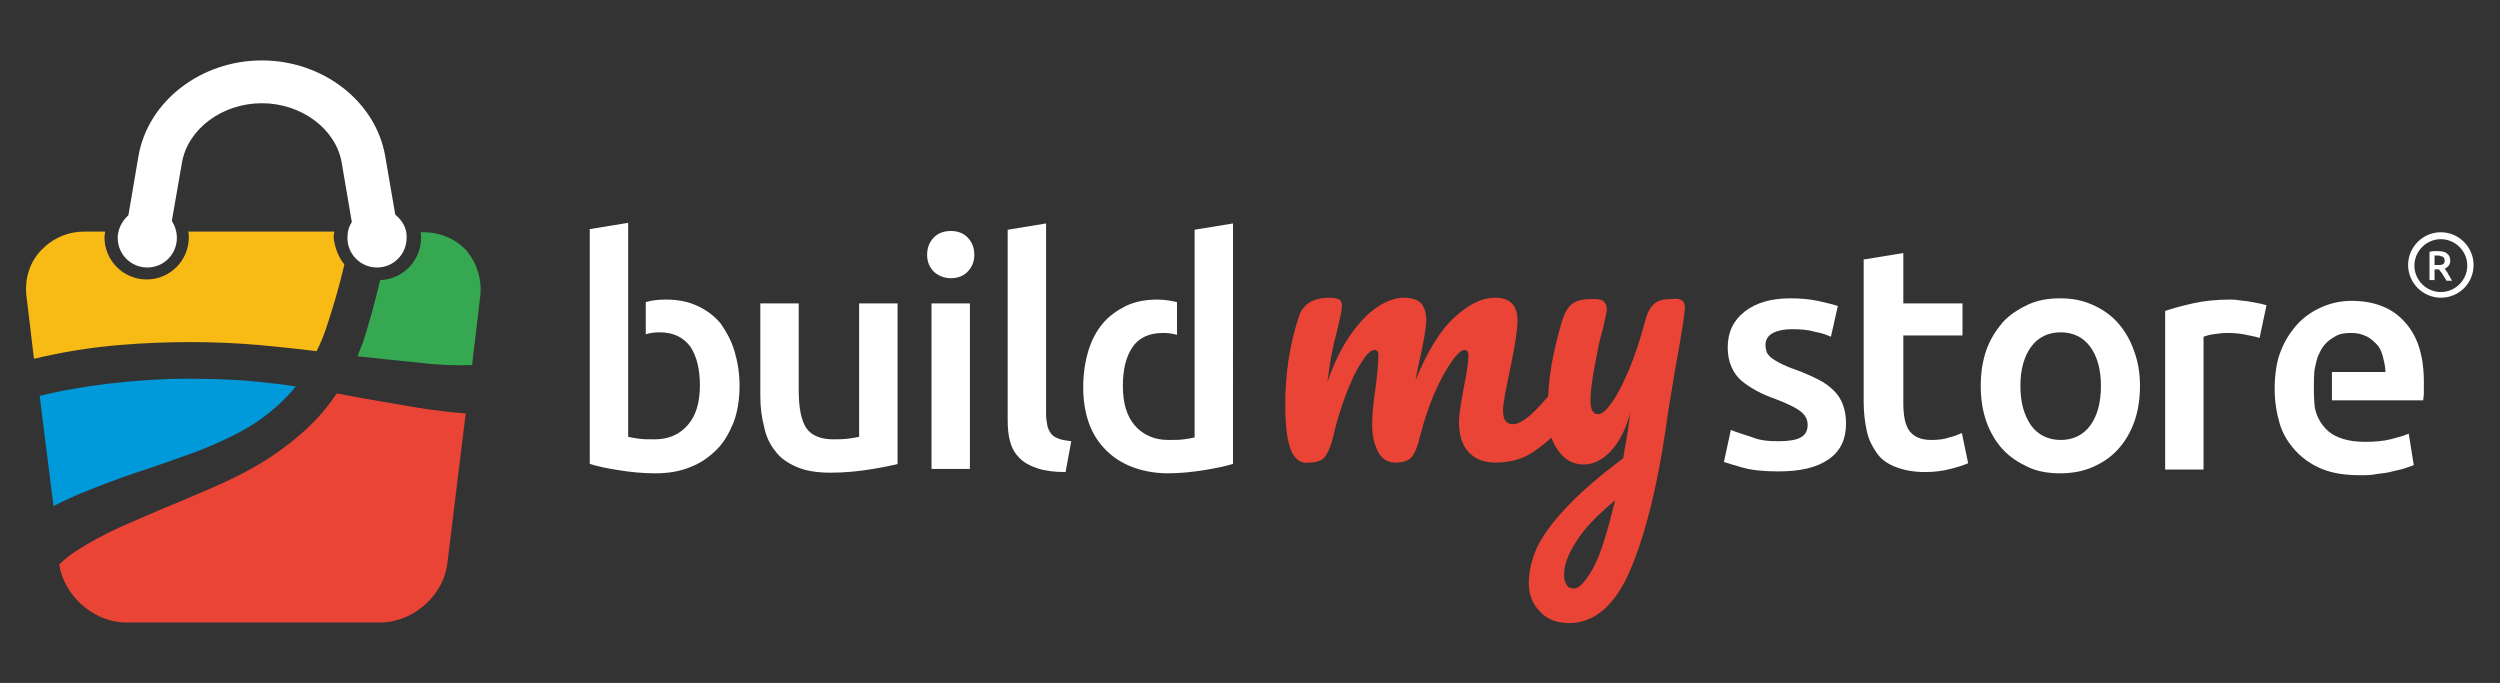 <?xml version="1.0" encoding="utf-8"?>
<!-- Generator: Adobe Illustrator 26.0.1, SVG Export Plug-In . SVG Version: 6.00 Build 0)  -->
<svg version="1.1" id="Layer_1" xmlns="http://www.w3.org/2000/svg" xmlns:xlink="http://www.w3.org/1999/xlink" x="0px" y="0px"
	 viewBox="0 0 397.2 108.5" style="enable-background:new 0 0 397.2 108.5;" xml:space="preserve">
<rect x="0" y="0" width="397.2" height="108.5" fill="#333333" stroke="none"/>
<style type="text/css">
	.st0{fill:#F0EFEF;}
	.st1{opacity:0.39;}
	.st2{clip-path:url(#SVGID_00000059993863669295015220000014265451511217120435_);}
	.st3{fill:#CCCACA;}
	.st4{fill:#E94435;}
	.st5{fill:#36A852;}
	.st6{fill:#010101;}
	.st7{fill:#4A3A61;}
	.st8{fill:#7F59A5;}
	.st9{fill:#DD4727;}
	.st10{fill:#FFFFFF;}
	.st11{fill:#FFFFFF;stroke:#FFFFFF;stroke-width:14;stroke-miterlimit:10;}
	.st12{fill:#FFFFFF;stroke:#FFFFFF;stroke-width:5;stroke-miterlimit:10;}
	.st13{fill:#4A2F2A;}
	.st14{fill:#231F20;}
	.st15{fill:#41444A;}
	.st16{fill:#557EBF;}
	.st17{fill:#F8BB16;}
	.st18{fill:#0099DA;}
	.st19{fill:#3D2033;}
	.st20{clip-path:url(#SVGID_00000075125261353596718030000002267207756070960006_);}
	.st21{fill:#D43D30;}
</style>
<g>
	<g>
		<g>
			<path class="st10" d="M142.7,73.7c-1.2,0.3-2.7,0.6-4.6,0.9c-1.9,0.3-3.9,0.5-6.2,0.5c-2.1,0-3.9-0.3-5.3-0.9
				c-1.4-0.6-2.6-1.4-3.4-2.5c-0.9-1.1-1.5-2.4-1.8-3.9c-0.4-1.5-0.6-3.1-0.6-4.9V48.2h6.1V62c0,2.8,0.4,4.8,1.2,6
				c0.8,1.2,2.3,1.8,4.3,1.8c0.7,0,1.5,0,2.3-0.1c0.8-0.1,1.4-0.2,1.8-0.3V48.2h6.1V73.7z"/>
			<path class="st10" d="M154.8,40.5c0,1.1-0.4,2-1.1,2.7c-0.7,0.7-1.6,1-2.6,1c-1,0-1.9-0.3-2.7-1c-0.7-0.7-1.1-1.6-1.1-2.7
				c0-1.2,0.4-2.1,1.1-2.8c0.7-0.7,1.6-1,2.7-1c1,0,1.9,0.3,2.6,1C154.4,38.4,154.8,39.3,154.8,40.5z M154.1,74.5H148V48.2h6.1V74.5
				z"/>
			<path class="st10" d="M169.3,75c-1.8,0-3.3-0.2-4.5-0.6c-1.2-0.4-2.1-0.9-2.8-1.6c-0.7-0.7-1.2-1.5-1.5-2.6
				c-0.3-1-0.4-2.2-0.4-3.5V36.5l6.1-1v30.2c0,0.7,0.1,1.4,0.2,1.9c0.1,0.5,0.3,0.9,0.6,1.3c0.3,0.4,0.7,0.6,1.2,0.8
				c0.5,0.2,1.2,0.3,2,0.4L169.3,75z"/>
			<path class="st10" d="M116.7,55.8c-0.5-1.7-1.3-3.1-2.2-4.4c-1-1.2-2.2-2.1-3.7-2.8c-1.5-0.7-3.1-1-5-1c-1.2,0-2.2,0.1-3.2,0.4
				v5.1c0.7-0.2,1.4-0.3,2.2-0.3c2.2,0,3.8,0.8,4.9,2.3c1,1.5,1.5,3.6,1.5,6.1c0,2.7-0.6,4.8-1.9,6.3c-1.3,1.5-3,2.3-5.3,2.3
				c-1,0-1.8,0-2.5-0.1c-0.7-0.1-1.3-0.2-1.7-0.3v-9.6h0V44.2h0v-8.8l-6.1,1v37.3c1.2,0.4,2.7,0.7,4.6,1c1.8,0.3,3.8,0.5,5.8,0.5
				c2.1,0,3.9-0.3,5.6-1c1.6-0.6,3-1.6,4.2-2.8c1.2-1.2,2-2.7,2.7-4.4c0.6-1.7,0.9-3.6,0.9-5.7C117.5,59.3,117.2,57.5,116.7,55.8z"
				/>
			<path class="st10" d="M189.8,36.5v12.6c0,0,0,0,0,0v5.3c0,0,0,0,0,0v15.1c-0.4,0.1-1,0.2-1.7,0.3c-0.7,0.1-1.5,0.1-2.5,0.1
				c-2.2,0-4-0.8-5.3-2.3c-1.3-1.5-1.9-3.6-1.9-6.3c0-2.6,0.5-4.6,1.5-6.1c1-1.5,2.6-2.3,4.9-2.3c0.8,0,1.5,0.1,2.2,0.3V48
				c-0.9-0.2-1.9-0.4-3.1-0.4c-1.9,0-3.5,0.3-5,1c-1.4,0.7-2.7,1.6-3.7,2.8c-1,1.2-1.8,2.7-2.3,4.4c-0.5,1.7-0.8,3.6-0.8,5.7
				c0,2.1,0.3,4,0.9,5.7c0.6,1.7,1.5,3.1,2.7,4.3c1.2,1.2,2.6,2.1,4.2,2.7c1.6,0.6,3.5,1,5.6,1c2,0,3.9-0.2,5.8-0.5
				c1.8-0.3,3.3-0.6,4.6-1V35.5L189.8,36.5z"/>
			<g>
				<path class="st10" d="M282.6,70.1c1.6,0,2.8-0.2,3.5-0.6c0.7-0.4,1.1-1,1.1-2c0-0.9-0.4-1.6-1.2-2.2s-2.1-1.2-3.9-1.9
					c-1.1-0.4-2.1-0.8-3-1.3c-0.9-0.5-1.7-1-2.4-1.6c-0.7-0.6-1.2-1.3-1.6-2.2c-0.4-0.9-0.6-1.9-0.6-3.1c0-2.4,0.9-4.3,2.7-5.7
					c1.8-1.4,4.2-2.1,7.2-2.1c1.5,0,3,0.1,4.4,0.4c1.4,0.3,2.5,0.6,3.2,0.8l-1.1,4.9c-0.7-0.3-1.5-0.6-2.6-0.8
					c-1-0.3-2.2-0.4-3.6-0.4c-1.2,0-2.2,0.2-3,0.6c-0.8,0.4-1.2,1.1-1.2,1.9c0,0.4,0.1,0.8,0.2,1.2c0.2,0.3,0.4,0.6,0.8,0.9
					c0.4,0.3,0.9,0.6,1.5,0.9c0.6,0.3,1.3,0.6,2.2,0.9c1.4,0.5,2.7,1.1,3.7,1.6c1,0.5,1.8,1.1,2.5,1.8c0.7,0.7,1.1,1.4,1.4,2.2
					c0.3,0.8,0.5,1.8,0.5,3c0,2.5-0.9,4.4-2.8,5.7c-1.9,1.3-4.5,1.9-8,1.9c-2.3,0-4.2-0.2-5.6-0.6s-2.4-0.7-3-0.9l1.1-5.1
					c0.9,0.4,2,0.7,3.2,1.1C279.6,70,281,70.1,282.6,70.1z"/>
				<path class="st10" d="M296.3,41.2l6.1-1v8h9.4v5.1h-9.4V64c0,2.1,0.3,3.6,1,4.5c0.7,0.9,1.8,1.4,3.4,1.4c1.1,0,2.1-0.1,2.9-0.4
					c0.9-0.2,1.5-0.5,2-0.7l1,4.8c-0.7,0.3-1.6,0.6-2.8,0.9c-1.1,0.3-2.5,0.5-4,0.5c-1.9,0-3.4-0.3-4.7-0.8c-1.3-0.5-2.3-1.2-3-2.2
					c-0.7-1-1.3-2.1-1.6-3.5c-0.3-1.4-0.5-2.9-0.5-4.7V41.2z"/>
				<path class="st10" d="M340,61.3c0,2.1-0.3,4-0.9,5.7c-0.6,1.7-1.5,3.2-2.6,4.4c-1.1,1.2-2.4,2.1-4,2.8c-1.6,0.7-3.3,1-5.2,1
					s-3.6-0.3-5.1-1c-1.5-0.7-2.9-1.6-4-2.8c-1.1-1.2-2-2.7-2.6-4.4c-0.6-1.7-0.9-3.6-0.9-5.7s0.3-4,0.9-5.7
					c0.6-1.7,1.5-3.1,2.6-4.4c1.1-1.2,2.5-2.1,4-2.8c1.5-0.7,3.2-1,5.1-1s3.5,0.3,5.1,1c1.6,0.7,2.9,1.6,4,2.8
					c1.1,1.2,2,2.7,2.6,4.4C339.7,57.4,340,59.3,340,61.3z M333.8,61.3c0-2.6-0.6-4.7-1.7-6.2c-1.1-1.5-2.7-2.3-4.7-2.3
					s-3.6,0.8-4.7,2.3c-1.1,1.5-1.7,3.6-1.7,6.2c0,2.7,0.6,4.7,1.7,6.3c1.1,1.5,2.7,2.3,4.7,2.3s3.6-0.8,4.7-2.3
					C333.2,66.1,333.8,64,333.8,61.3z"/>
				<path class="st10" d="M359,53.7c-0.5-0.2-1.2-0.3-2.1-0.5c-0.9-0.2-1.9-0.3-3.1-0.3c-0.7,0-1.4,0.1-2.1,0.2
					c-0.8,0.1-1.3,0.3-1.6,0.4v21.1H344V49.4c1.2-0.4,2.6-0.8,4.4-1.2c1.8-0.4,3.7-0.6,5.9-0.6c0.4,0,0.9,0,1.4,0.1
					c0.5,0.1,1.1,0.1,1.6,0.2c0.5,0.1,1.1,0.2,1.6,0.3c0.5,0.1,0.9,0.2,1.2,0.3L359,53.7z"/>
				<path class="st10" d="M382.1,51.2c-2-2.3-4.9-3.4-8.5-3.4c-1.5,0-3.1,0.3-4.5,0.9c-1.5,0.6-2.8,1.5-3.9,2.6
					c-1.1,1.2-2.1,2.6-2.8,4.4c-0.7,1.7-1,3.8-1,6.1c0,2,0.3,3.8,0.8,5.5c0.5,1.7,1.4,3.1,2.5,4.3c1.1,1.2,2.5,2.2,4.2,2.9
					c1.7,0.7,3.7,1,6.1,1c0.9,0,1.8,0,2.7-0.2c0.9-0.1,1.7-0.2,2.4-0.4c0.8-0.2,1.4-0.3,2-0.5c0.6-0.2,1.1-0.4,1.4-0.5l-0.8-5
					c-0.7,0.3-1.7,0.6-2.9,0.9c-1.2,0.3-2.6,0.4-4.1,0.4c-2.5,0-4.5-0.6-5.8-1.7c-1.2-1.1-2.1-2.6-2.2-4.5c-0.1-1.2-0.1-3.7,0-5
					c0.1-0.7,0.3-1.5,0.5-2.2c0.3-0.7,0.6-1.4,1.1-2c0.5-0.6,1.1-1,1.8-1.4c0.7-0.4,1.5-0.5,2.5-0.5c0.9,0,1.7,0.2,2.3,0.5
					c0.7,0.3,1.2,0.8,1.7,1.3s0.8,1.2,1,2c0.2,0.8,0.4,1.6,0.4,2.4h-8.5v4.5h14.5c0-0.3,0.1-0.7,0.1-1.1c0-0.4,0-0.8,0-1.1
					C385.2,56.8,384.2,53.5,382.1,51.2z"/>
			</g>
			<g>
				<g>
					<g>
						<path class="st10" d="M387.3,39.9c0.7,0,1.2,0.1,1.5,0.4c0.3,0.2,0.5,0.6,0.5,1.1c0,0.6-0.3,1-0.9,1.3
							c0.1,0.1,0.2,0.2,0.3,0.4c0.1,0.1,0.2,0.3,0.3,0.5c0.1,0.2,0.2,0.3,0.3,0.5c0.1,0.2,0.2,0.4,0.3,0.5h-0.9
							c-0.1-0.2-0.2-0.3-0.3-0.5c-0.1-0.2-0.2-0.3-0.3-0.5c-0.1-0.2-0.2-0.3-0.3-0.4c-0.1-0.1-0.2-0.3-0.3-0.4c-0.1,0-0.1,0-0.2,0
							c0,0-0.1,0-0.1,0h-0.4v1.7H386V40c0.2,0,0.4-0.1,0.6-0.1C386.9,39.9,387.1,39.9,387.3,39.9z M387.3,40.6c-0.2,0-0.3,0-0.5,0
							v1.5h0.4c0.2,0,0.4,0,0.5,0c0.2,0,0.3-0.1,0.4-0.1c0.1-0.1,0.2-0.1,0.2-0.2c0.1-0.1,0.1-0.2,0.1-0.4c0-0.1,0-0.3-0.1-0.4
							c-0.1-0.1-0.1-0.2-0.2-0.2c-0.1-0.1-0.2-0.1-0.4-0.1C387.7,40.6,387.5,40.6,387.3,40.6z"/>
					</g>
					<path class="st10" d="M387.8,47.3c-2.8,0-5.2-2.3-5.2-5.2c0-2.8,2.3-5.2,5.2-5.2c2.8,0,5.2,2.3,5.2,5.2
						C393,45,390.7,47.3,387.8,47.3z M387.8,38c-2.3,0-4.2,1.9-4.2,4.2c0,2.3,1.9,4.2,4.2,4.2s4.2-1.9,4.2-4.2
						C392,39.9,390.1,38,387.8,38z"/>
				</g>
			</g>
			<g>
				<g>
					<path class="st4" d="M205.1,71.5c-0.6-1.5-0.9-3.9-0.9-7.2c0-4.9,0.7-9.5,2.1-13.8c0.3-1.1,0.9-1.9,1.7-2.4
						c0.8-0.5,1.8-0.8,3.2-0.8c0.7,0,1.3,0.1,1.6,0.3c0.3,0.2,0.4,0.5,0.4,1.1c0,0.6-0.3,1.9-0.8,4c-0.4,1.5-0.7,2.8-0.9,3.9
						c-0.2,1.1-0.4,2.5-0.6,4.1c1-2.9,2.2-5.4,3.6-7.4c1.4-2,2.8-3.5,4.3-4.5c1.5-1,2.9-1.5,4.2-1.5c1.3,0,2.2,0.3,2.8,0.9
						c0.5,0.6,0.8,1.5,0.8,2.7c0,1.2-0.4,3.4-1.1,6.5c-0.3,1.3-0.5,2.4-0.6,3c1.9-4.6,3.9-7.9,6.2-10c2.3-2.1,4.4-3.1,6.4-3.1
						c2.4,0,3.6,1.2,3.6,3.6c0,1.5-0.4,4.1-1.2,7.9c-0.7,3.2-1.1,5.4-1.1,6.4c0,1.5,0.5,2.2,1.6,2.2c0.7,0,1.6-0.5,2.7-1.4
						c1-0.9,2.4-2.4,4.1-4.5c0.4-0.5,1-0.8,1.5-0.8c0.5,0,0.9,0.2,1.1,0.7c0.3,0.4,0.4,1.1,0.4,1.8c0,1.5-0.4,2.7-1.1,3.5
						c-1.6,2-3.3,3.6-5.2,4.9c-1.8,1.3-3.9,1.9-6.3,1.9c-1.9,0-3.3-0.6-4.3-1.7c-1-1.1-1.5-2.7-1.5-4.8c0-1,0.3-2.9,0.8-5.6
						c0.5-2.4,0.7-4,0.7-4.9c0-0.6-0.2-0.9-0.6-0.9c-0.5,0-1.2,0.6-2.1,1.9c-0.9,1.3-1.8,2.9-2.7,5c-0.9,2.1-1.6,4.2-2.2,6.5
						c-0.4,1.8-0.9,3-1.4,3.6c-0.5,0.6-1.4,0.9-2.6,0.9c-1.2,0-2.2-0.6-2.8-1.8c-0.6-1.2-0.9-2.6-0.9-4.3c0-1.4,0.2-3.5,0.6-6.2
						c0.3-2.4,0.4-4,0.4-4.7c0-0.6-0.2-0.9-0.6-0.9c-0.6,0-1.3,0.7-2.1,2c-0.9,1.3-1.7,3.1-2.5,5.2c-0.8,2.1-1.4,4.1-1.9,6.2
						c-0.4,1.8-0.9,2.9-1.4,3.6c-0.5,0.6-1.4,0.9-2.5,0.9C206.7,73.7,205.7,73,205.1,71.5z"/>
					<path class="st4" d="M267.2,47.7c0.3,0.2,0.5,0.6,0.5,1.1c0,0.9-0.5,4.1-1.5,9.6c-0.9,5.3-1.4,8.4-1.5,9.4
						c-1.4,9.6-3.3,17.2-5.7,22.8c-2.4,5.6-5.7,8.4-9.7,8.4c-1.9,0-3.5-0.6-4.6-1.8c-1.2-1.2-1.8-2.7-1.8-4.6c0-1.8,0.4-3.5,1.2-5.4
						c0.8-1.8,2.3-3.9,4.5-6.3c2.2-2.4,5.3-5.1,9.3-8.1l0.2-1.3c0.3-1.4,0.6-3.4,0.9-5.9c-0.7,2.7-1.8,4.7-3.1,6.1
						c-1.3,1.4-2.8,2.1-4.3,2.1c-1.7,0-3.1-0.8-4.1-2.3c-1.1-1.5-1.6-3.5-1.6-5.8c0-2.8,0.2-5.4,0.6-7.7c0.4-2.3,1-4.8,1.8-7.4
						c0.4-1.1,0.9-1.9,1.6-2.4c0.7-0.5,1.7-0.7,3.2-0.7c0.8,0,1.4,0.1,1.7,0.4c0.3,0.3,0.5,0.7,0.5,1.2c0,0.3-0.2,1.3-0.6,3
						c-0.4,1.4-0.7,2.6-0.9,3.8c-0.3,1.5-0.6,3-0.8,4.4c-0.2,1.4-0.3,2.5-0.3,3.4c0,1.4,0.4,2.1,1.2,2.1c0.6,0,1.3-0.6,2.1-1.7
						c0.8-1.1,1.7-2.8,2.7-5.1c1-2.3,1.9-5.1,2.8-8.4c0.3-1.1,0.8-1.9,1.4-2.4c0.6-0.5,1.5-0.7,2.8-0.7
						C266.3,47.4,266.9,47.5,267.2,47.7z M253.1,90.3c1.2-2.2,2.3-5.8,3.5-10.8c-2.9,2.4-5,4.6-6.2,6.6c-1.3,2-1.9,3.7-1.9,5.2
						c0,0.6,0.1,1.2,0.4,1.6c0.2,0.4,0.6,0.6,1.2,0.6C250.9,93.5,251.9,92.4,253.1,90.3z"/>
				</g>
			</g>
		</g>
	</g>
	<g>
		<g>
			<g>
				<path class="st17" d="M54.7,42c0,0.2-0.1,0.3-0.1,0.5c-0.8,3.4-1.8,6.7-2.8,9.7c-0.4,1.2-0.9,2.4-1.5,3.6
					c-3.1-0.4-6.2-0.7-9.3-1c-7.1-0.6-14.5-0.6-21.8,0c-5,0.4-9.6,1.2-13.8,2.2l-1.2-10c-0.3-2.7,0.5-5.3,2.3-7.2
					c1.8-1.9,4.2-3,6.9-3h3.3c0,0.3-0.1,0.6-0.1,0.9c0,3.7,3,6.7,6.7,6.7c3.7,0,6.7-3,6.7-6.7c0-0.3,0-0.6-0.1-0.9h23.2
					c0,0.3-0.1,0.6-0.1,0.9C53.2,39.4,53.8,40.9,54.7,42z"/>
				<path class="st18" d="M24.3,74.2c2.3-0.8,4.6-1.6,6.8-2.4c3.6-1.4,6.8-2.9,9.3-4.5c2.7-1.8,4.9-3.8,6.6-5.9
					c-1.3-0.2-2.6-0.4-3.9-0.5c-4.5-0.6-9.8-0.8-15.7-0.7c-6.7,0.2-13.6,1-19.9,2.4c-0.4,0.1-0.8,0.2-1.2,0.3l2.2,17.5
					c1.8-0.9,3.7-1.8,5.8-2.6C17.5,76.5,20.9,75.3,24.3,74.2z"/>
				<path class="st5" d="M76.3,47.1L75,58c-2.5,0.1-5.4,0-8.6-0.4c-3.3-0.3-6.6-0.7-9.6-1c0.3-0.8,0.6-1.5,0.9-2.3
					c1-3.1,1.9-6.4,2.7-9.8c3.6-0.1,6.5-3.1,6.5-6.7c0-0.3,0-0.6-0.1-0.9h0.5c2.7,0,5.2,1.1,6.9,3C75.8,41.9,76.6,44.4,76.3,47.1z"
					/>
				<path class="st4" d="M19.7,98.9h11.5l0,0h18.2l0,0h11.5c5.1-0.3,9.7-4.5,10.2-9.6l2.3-18.8l0.6-4.8c-2.4-0.2-5.1-0.5-8.1-1
					l-8.7-1.5c-1.2-0.2-2.5-0.5-3.7-0.7c-0.3,0.4-0.6,0.9-0.9,1.3c-2.2,3-5.3,5.9-9.3,8.6c-2.8,1.9-6.3,3.7-10.3,5.4l-4.2,1.8
					c-3.2,1.3-6.4,2.7-9.4,4c-2.9,1.3-5.4,2.7-7.4,4c-1.1,0.7-2,1.5-2.6,2.1C10.2,94.6,14.7,98.7,19.7,98.9z"/>
			</g>
			<path class="st10" d="M62.8,34.1l-1.6-9.3c-1.5-8.7-9.9-15.2-19.6-15.2s-18.1,6.5-19.6,15.2l-1.6,9.4c-1,0.9-1.7,2.2-1.7,3.6
				c0,2.6,2.1,4.7,4.7,4.7c2.6,0,4.7-2.1,4.7-4.7c0-1-0.3-1.9-0.8-2.7l1.6-9.2c0.9-5.4,6.4-9.5,12.7-9.5s11.8,4.1,12.7,9.5l1.6,9.4
				c-0.5,0.7-0.7,1.6-0.7,2.5c0,2.6,2.1,4.7,4.7,4.7c2.6,0,4.7-2.1,4.7-4.7C64.7,36.3,63.9,35,62.8,34.1z"/>
		</g>
	</g>
</g>
</svg>
